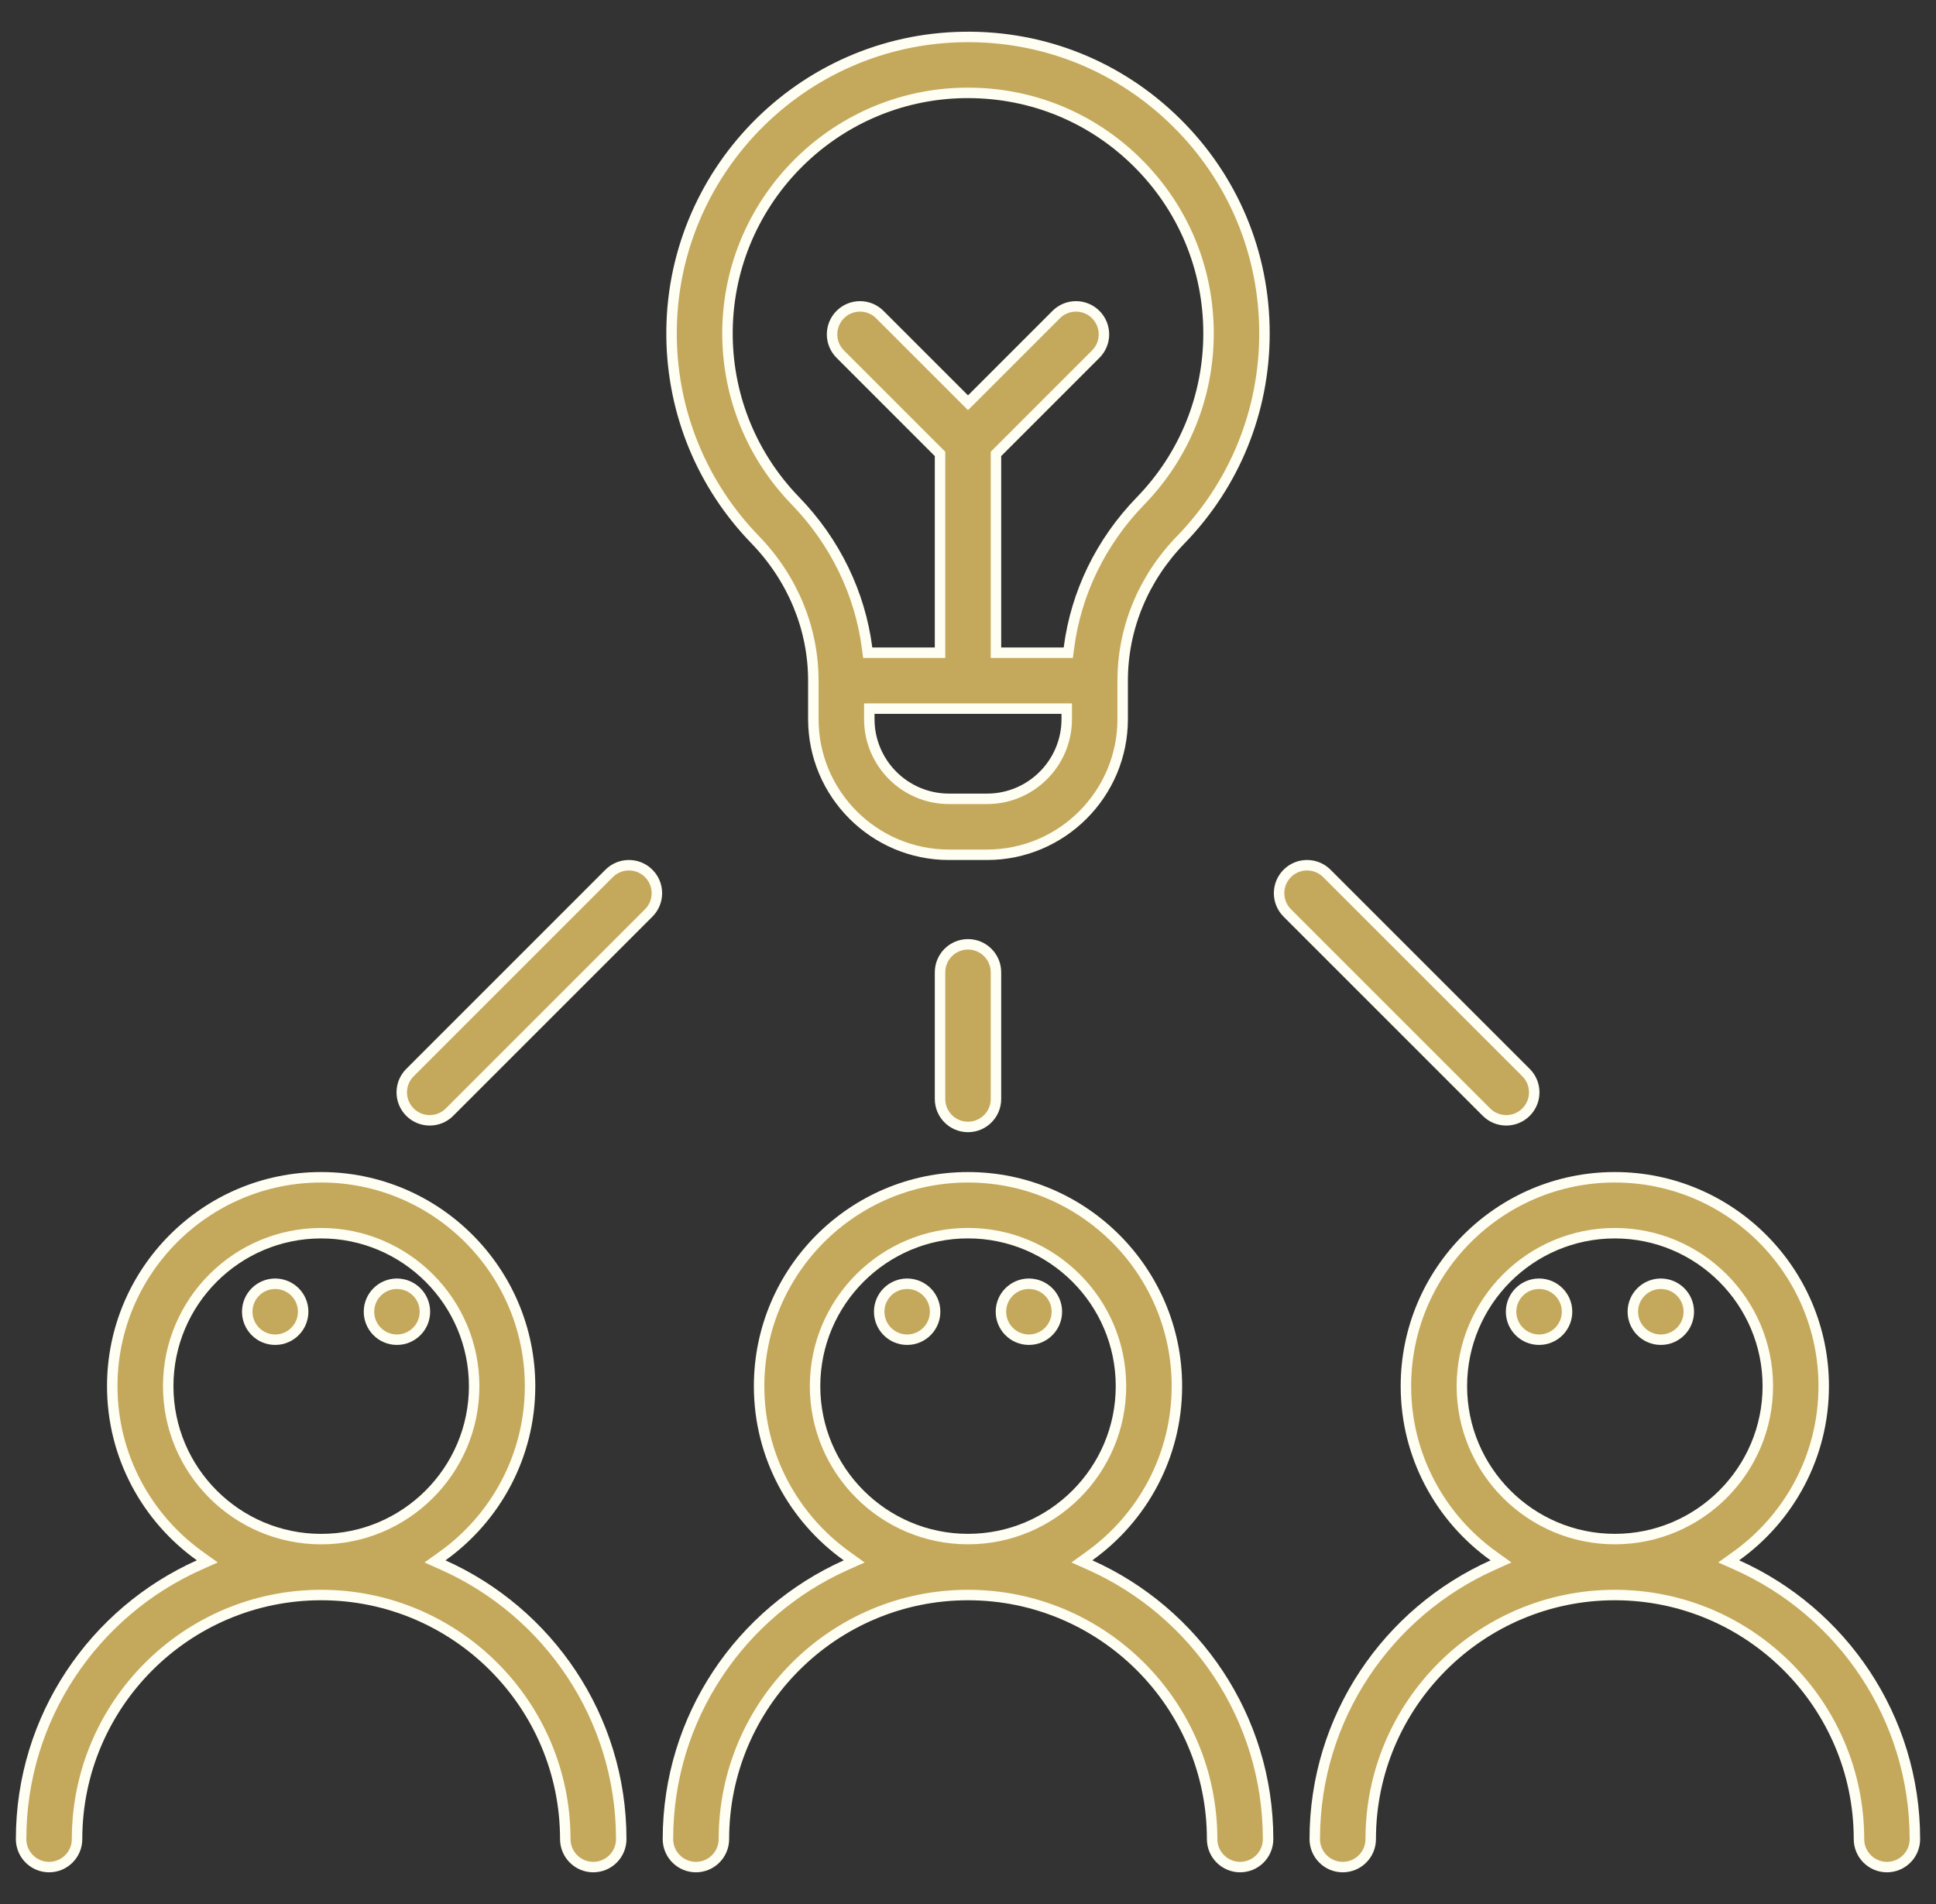 <svg width="61" height="60" viewBox="0 0 61 60" fill="none" xmlns="http://www.w3.org/2000/svg">
<rect x="0" y="0" width="61" height="60" fill="#333333" stroke="none"/>
<g clip-path="url(#clip0_553_3870)">
<path d="M50.88 37.099C54.51 37.099 57.462 40.051 57.462 43.681C57.462 45.886 56.372 47.84 54.702 49.035L54.468 49.203L54.731 49.32C58.031 50.798 60.335 54.113 60.335 57.955C60.335 58.442 59.94 58.836 59.454 58.836C58.967 58.836 58.573 58.441 58.573 57.955C58.573 53.713 55.122 50.263 50.88 50.263C46.639 50.263 43.189 53.714 43.189 57.955C43.189 58.442 42.794 58.836 42.307 58.836C41.821 58.836 41.426 58.441 41.426 57.955C41.426 54.112 43.732 50.798 47.033 49.321L47.294 49.204L47.061 49.036C45.39 47.841 44.298 45.886 44.298 43.681C44.298 40.051 47.251 37.099 50.88 37.099ZM50.88 38.861C48.223 38.861 46.061 41.023 46.061 43.681C46.061 46.338 48.223 48.5 50.88 48.5C53.538 48.5 55.701 46.338 55.701 43.681C55.701 41.023 53.538 38.861 50.88 38.861Z" fill="#C4A85C" stroke="#FFFEF2" stroke-width="0.33"/>
<path d="M30.366 1.165C32.886 1.128 35.264 2.084 37.059 3.854C38.853 5.623 39.841 7.985 39.841 10.505C39.841 12.948 38.904 15.258 37.202 17.011C36.024 18.224 35.373 19.801 35.373 21.449V22.662C35.373 25.018 33.456 26.935 31.101 26.936H29.9C27.544 26.936 25.627 25.018 25.627 22.662V21.449C25.627 19.803 24.974 18.225 23.792 17.005C22.126 15.286 21.192 13.023 21.16 10.631C21.092 5.484 25.222 1.237 30.366 1.165ZM27.39 22.662C27.39 24.047 28.516 25.173 29.9 25.173H31.101C32.485 25.173 33.611 24.047 33.611 22.662V22.33H27.39V22.662ZM29.619 14.304L26.475 11.159C26.131 10.815 26.131 10.257 26.475 9.913C26.819 9.569 27.377 9.569 27.721 9.913L30.5 12.692L30.617 12.576L33.279 9.913C33.623 9.569 34.181 9.569 34.525 9.913C34.869 10.257 34.87 10.815 34.525 11.159L31.381 14.304V20.568H33.66L33.679 20.424C33.901 18.696 34.682 17.077 35.938 15.784C37.318 14.363 38.079 12.487 38.079 10.505C38.079 8.461 37.277 6.544 35.821 5.108C34.392 3.699 32.506 2.927 30.501 2.927C30.464 2.927 30.427 2.926 30.391 2.927C26.217 2.985 22.867 6.431 22.922 10.607C22.948 12.547 23.707 14.384 25.058 15.778C26.316 17.077 27.098 18.698 27.321 20.424L27.34 20.568H29.619V14.304Z" fill="#C4A85C" stroke="#FFFEF2" stroke-width="0.33"/>
<path d="M19.193 27.523C19.538 27.179 20.096 27.18 20.439 27.523C20.784 27.867 20.784 28.426 20.439 28.77L14.163 35.046C13.991 35.218 13.766 35.304 13.54 35.304C13.314 35.304 13.089 35.218 12.917 35.046C12.573 34.702 12.573 34.144 12.917 33.8L19.193 27.523Z" fill="#C4A85C" stroke="#FFFEF2" stroke-width="0.33"/>
<path d="M40.56 27.523C40.904 27.179 41.462 27.18 41.806 27.523L48.083 33.8C48.427 34.144 48.427 34.702 48.083 35.046C47.91 35.218 47.685 35.304 47.459 35.304C47.234 35.304 47.008 35.218 46.836 35.046L40.56 28.77C40.216 28.425 40.216 27.867 40.56 27.523Z" fill="#C4A85C" stroke="#FFFEF2" stroke-width="0.33"/>
<path d="M30.5 29.758C30.986 29.758 31.381 30.152 31.381 30.639V34.632C31.381 35.118 30.986 35.513 30.5 35.513C30.013 35.513 29.619 35.118 29.619 34.632V30.639C29.619 30.152 30.013 29.758 30.5 29.758Z" fill="#C4A85C" stroke="#FFFEF2" stroke-width="0.33"/>
<path d="M48.493 40.454C48.98 40.454 49.375 40.848 49.375 41.335C49.375 41.822 48.98 42.217 48.493 42.217C48.007 42.217 47.612 41.822 47.612 41.335C47.612 40.849 48.007 40.454 48.493 40.454Z" fill="#C4A85C" stroke="#FFFEF2" stroke-width="0.33"/>
<path d="M52.329 40.454C52.816 40.454 53.211 40.848 53.211 41.335C53.211 41.822 52.816 42.217 52.329 42.217C51.843 42.217 51.448 41.822 51.448 41.335C51.448 40.849 51.843 40.454 52.329 40.454Z" fill="#C4A85C" stroke="#FFFEF2" stroke-width="0.33"/>
<path d="M30.5 37.099C34.129 37.099 37.082 40.051 37.082 43.681C37.082 45.886 35.992 47.84 34.321 49.035L34.088 49.203L34.351 49.32C37.651 50.798 39.955 54.113 39.955 57.955C39.955 58.442 39.56 58.836 39.073 58.836C38.587 58.836 38.193 58.441 38.192 57.955C38.192 53.713 34.742 50.263 30.5 50.263C26.259 50.263 22.809 53.714 22.809 57.955C22.808 58.442 22.413 58.836 21.927 58.836C21.44 58.836 21.046 58.441 21.046 57.955C21.046 54.112 23.352 50.798 26.652 49.321L26.914 49.204L26.681 49.036C25.01 47.841 23.918 45.886 23.918 43.681C23.918 40.051 26.871 37.099 30.5 37.099ZM30.5 38.86C27.842 38.86 25.681 41.023 25.681 43.681C25.681 46.338 27.842 48.5 30.5 48.5C33.158 48.5 35.32 46.339 35.32 43.681C35.32 41.023 33.158 38.86 30.5 38.86Z" fill="#C4A85C" stroke="#FFFEF2" stroke-width="0.33"/>
<path d="M28.582 40.454C29.069 40.454 29.464 40.848 29.464 41.335C29.464 41.822 29.069 42.217 28.582 42.217C28.096 42.217 27.702 41.822 27.702 41.335C27.702 40.849 28.096 40.454 28.582 40.454Z" fill="#C4A85C" stroke="#FFFEF2" stroke-width="0.33"/>
<path d="M32.419 40.454C32.905 40.454 33.3 40.848 33.3 41.335C33.3 41.822 32.905 42.217 32.419 42.217C31.932 42.217 31.538 41.822 31.538 41.335C31.538 40.849 31.932 40.454 32.419 40.454Z" fill="#C4A85C" stroke="#FFFEF2" stroke-width="0.33"/>
<path d="M10.119 37.099C13.748 37.099 16.701 40.051 16.701 43.681C16.701 45.886 15.61 47.841 13.94 49.036L13.705 49.204L13.968 49.321C17.268 50.798 19.574 54.112 19.574 57.955C19.574 58.442 19.179 58.836 18.692 58.836C18.206 58.836 17.812 58.441 17.811 57.955C17.811 53.713 14.361 50.263 10.119 50.263C5.878 50.263 2.428 53.714 2.428 57.955C2.428 58.442 2.032 58.836 1.546 58.836C1.059 58.836 0.665 58.441 0.665 57.955C0.665 54.113 2.969 50.798 6.27 49.32L6.532 49.203L6.298 49.035C4.628 47.84 3.537 45.885 3.537 43.681C3.537 40.051 6.49 37.099 10.119 37.099ZM10.119 38.861C7.461 38.861 5.3 41.023 5.3 43.681C5.3 46.338 7.461 48.501 10.119 48.501C12.777 48.501 14.94 46.338 14.94 43.681C14.939 41.023 12.777 38.861 10.119 38.861Z" fill="#C4A85C" stroke="#FFFEF2" stroke-width="0.33"/>
<path d="M12.506 40.454C12.993 40.454 13.388 40.848 13.388 41.335C13.388 41.822 12.993 42.217 12.506 42.217C12.02 42.217 11.626 41.822 11.626 41.335C11.626 40.849 12.02 40.454 12.506 40.454Z" fill="#C4A85C" stroke="#FFFEF2" stroke-width="0.33"/>
<path d="M8.67 40.454C9.157 40.454 9.552 40.848 9.552 41.335C9.552 41.822 9.157 42.217 8.67 42.217C8.184 42.217 7.79 41.822 7.79 41.335C7.79 40.849 8.184 40.454 8.67 40.454Z" fill="#C4A85C" stroke="#FFFEF2" stroke-width="0.33"/>
</g>
<defs>
<clipPath id="clip0_553_3870">
<rect width="60" height="60" fill="white" transform="translate(0.5)"/>
</clipPath>
</defs>
</svg>
